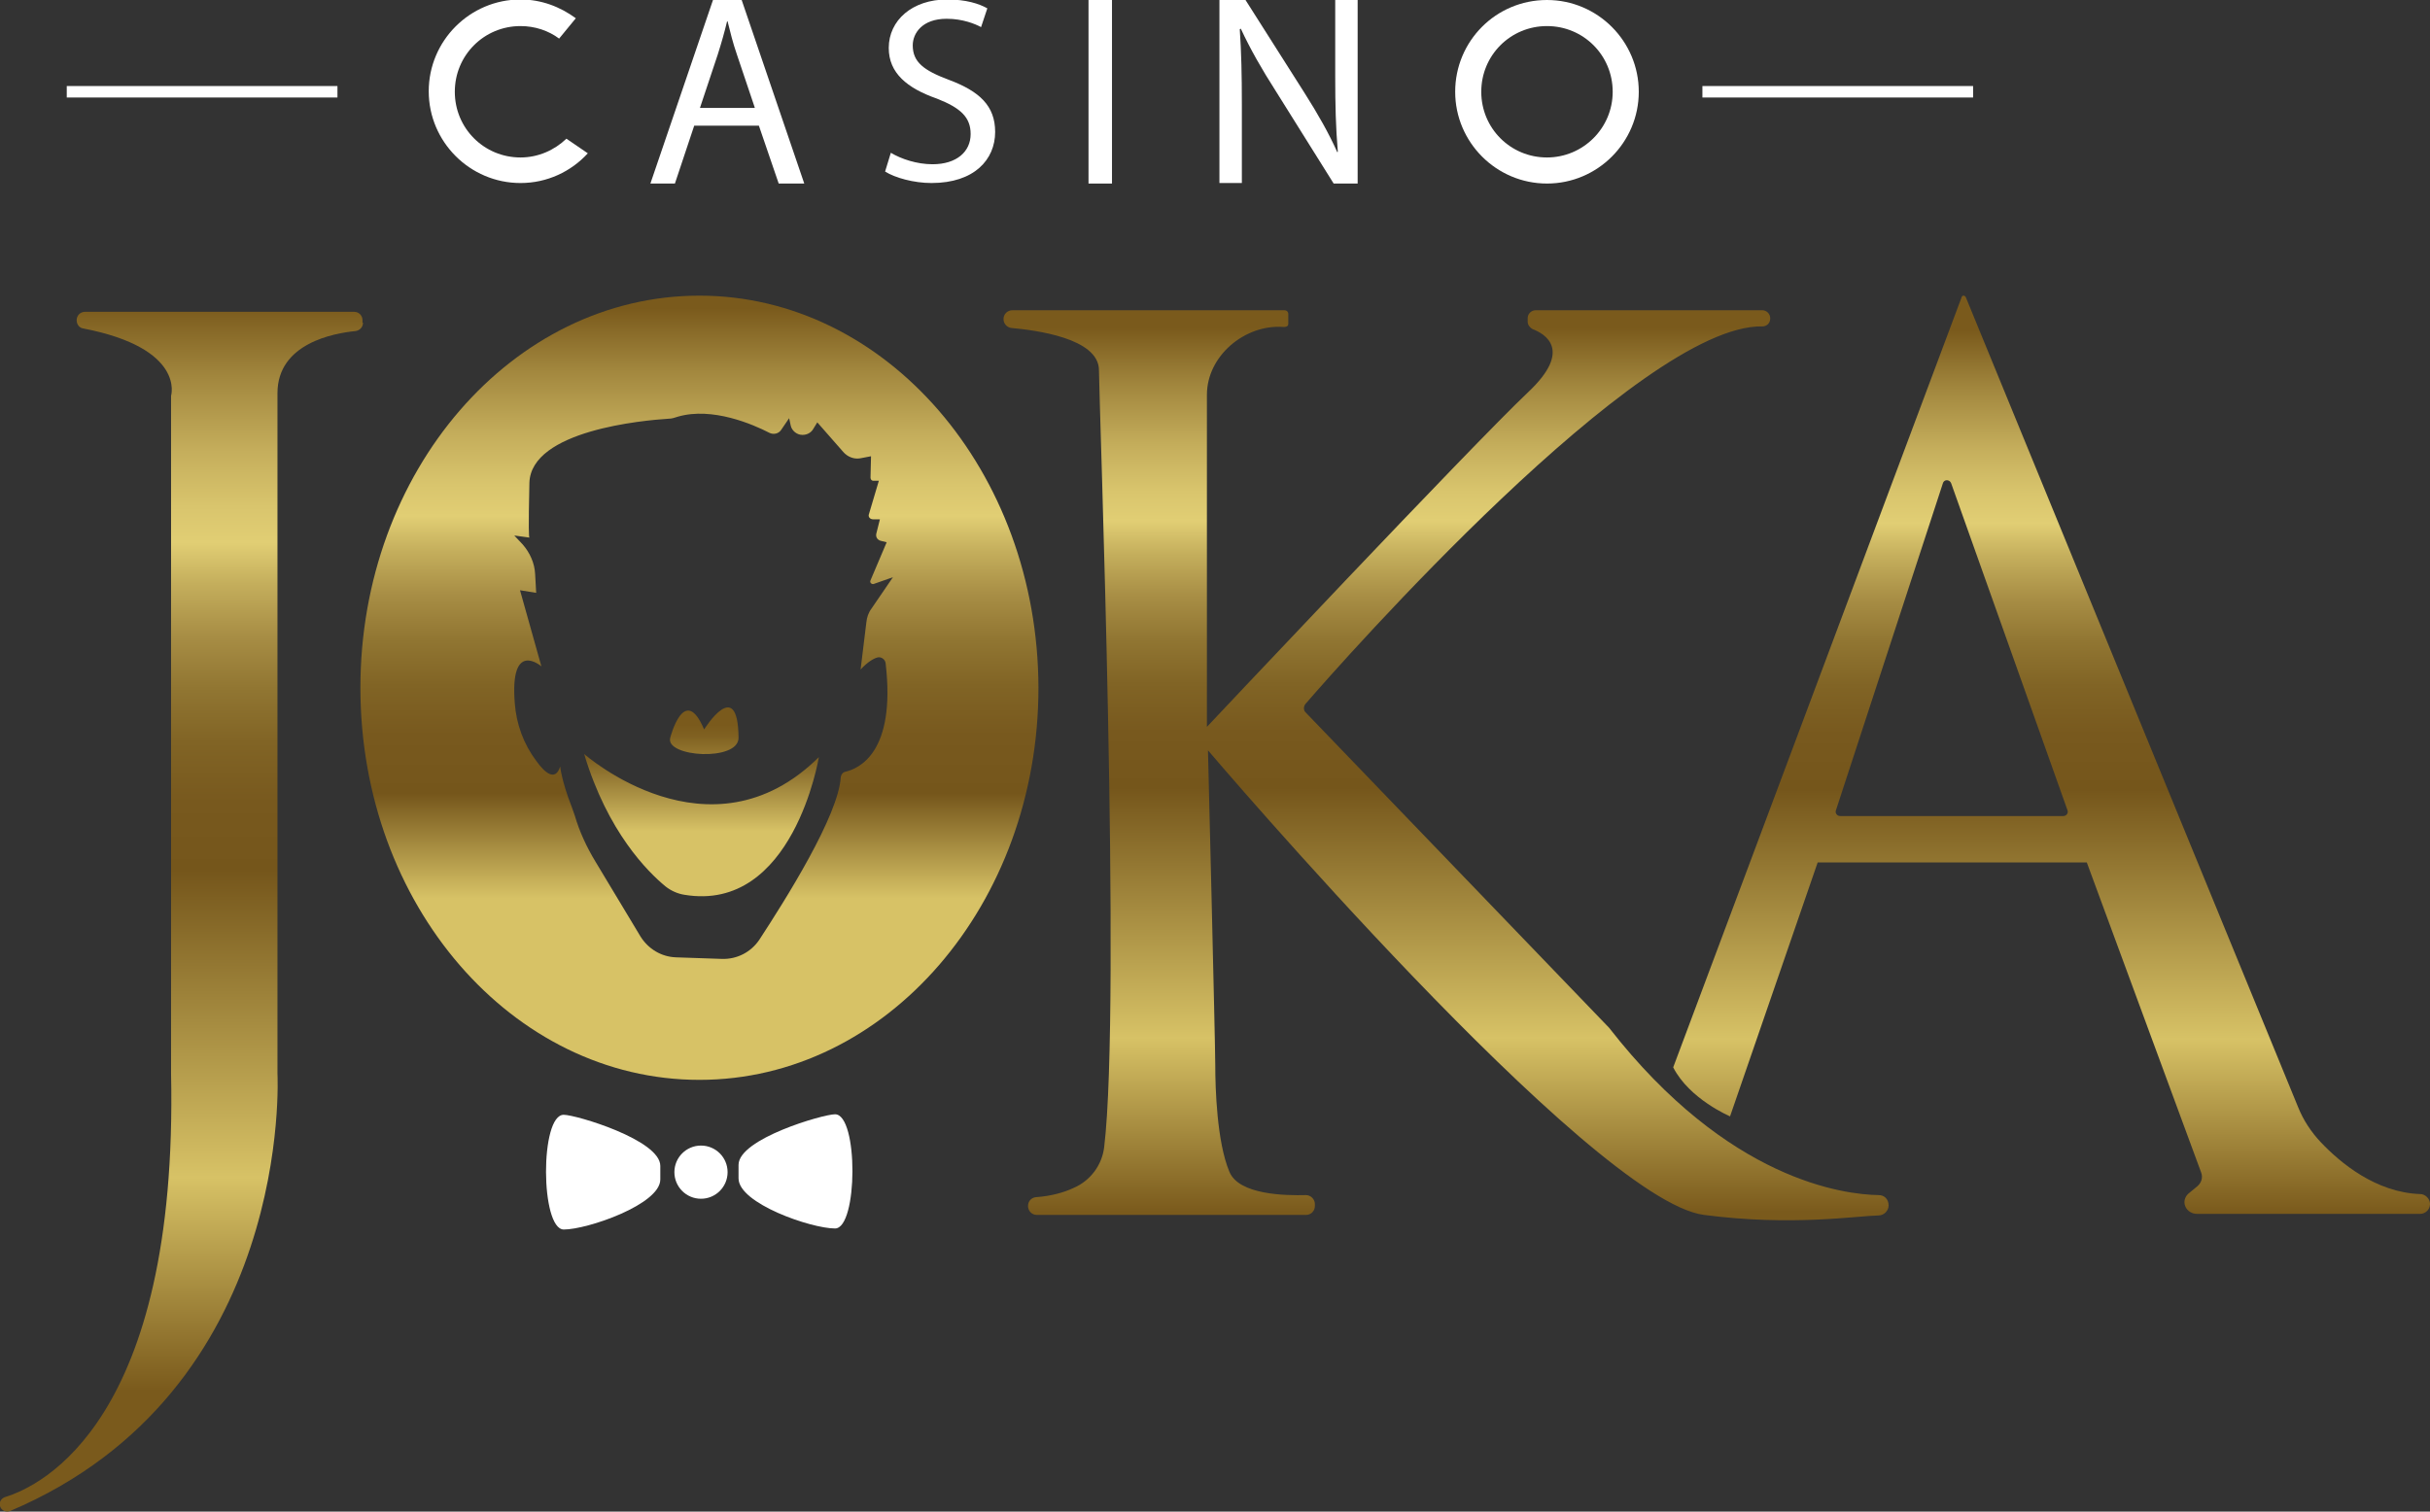 <?xml version="1.0" encoding="utf-8"?>
<!-- Generator: Adobe Illustrator 24.1.2, SVG Export Plug-In . SVG Version: 6.00 Build 0)  -->
<svg version="1.1" id="Layer_2" xmlns="http://www.w3.org/2000/svg" xmlns:xlink="http://www.w3.org/1999/xlink" x="0px" y="0px"
	 viewBox="0 0 465.9 289.9" style="enable-background:new 0 0 465.9 289.9;" xml:space="preserve">
<rect x="0" y="0" width="465.9" height="289.9" fill="#333333" stroke="none"/>
<style type="text/css">
	.st0{fill:#FFFFFF;}
	.st1{fill-rule:evenodd;clip-rule:evenodd;fill:#FFFFFF;}
	.st2{fill:url(#SVGID_1_);}
	.st3{fill:url(#SVGID_2_);}
	.st4{fill:url(#SVGID_3_);}
	.st5{fill:url(#SVGID_4_);}
	.st6{fill-rule:evenodd;clip-rule:evenodd;fill:url(#SVGID_5_);}
	.st7{fill-rule:evenodd;clip-rule:evenodd;fill:url(#SVGID_6_);}
</style>
<g>
	<rect x="12.8" y="16.5" class="st0" width="51.9" height="2.2"/>
	<rect x="326.4" y="16.5" class="st0" width="51.9" height="2.2"/>
	<path class="st0" d="M296.6,0C286.8,0,279,7.9,279,17.6c0,9.7,7.9,17.6,17.6,17.6c9.7,0,17.6-7.9,17.6-17.6
		C314.2,7.9,306.3,0,296.6,0z M296.6,30.2c-7,0-12.6-5.6-12.6-12.6c0-7,5.6-12.6,12.6-12.6c7,0,12.6,5.6,12.6,12.6
		C309.2,24.6,303.5,30.2,296.6,30.2z"/>
	<path class="st0" d="M108.6,26.6c-2.3,2.2-5.4,3.6-8.8,3.6c-7,0-12.6-5.6-12.6-12.6c0-7,5.6-12.6,12.6-12.6c2.8,0,5.4,0.9,7.4,2.4
		l3.2-3.9c-3-2.2-6.6-3.6-10.6-3.6c-9.7,0-17.6,7.9-17.6,17.6c0,9.7,7.9,17.6,17.6,17.6c5.1,0,9.7-2.2,12.9-5.7L108.6,26.6z"/>
	<g>
		<path class="st0" d="M170.8,29.3c2,1.2,5,2.2,8,2.2c4.6,0,7.3-2.4,7.3-5.8c0-3.2-1.9-5-6.5-6.8c-5.7-2-9.2-4.9-9.2-9.7
			c0-5.3,4.5-9.3,11.2-9.3c3.6,0,6.1,0.8,7.7,1.7l-1.2,3.6c-1.1-0.6-3.5-1.6-6.6-1.6c-4.7,0-6.5,2.8-6.5,5.1c0,3.2,2.1,4.8,6.9,6.6
			c5.9,2.2,8.9,5,8.9,10c0,5.3-4,9.8-12.2,9.8c-3.4,0-7-1-8.9-2.2L170.8,29.3z"/>
	</g>
	<path class="st0" d="M133.1,24.1l-3.7,11.1h-4.7l12-35.2h5.5l12,35.2h-4.9l-3.8-11.1H133.1z M144.7,20.6l-3.4-10.1
		c-0.8-2.3-1.3-4.4-1.8-6.4h-0.1c-0.5,2.1-1.1,4.2-1.8,6.4l-3.4,10.2H144.7z"/>
	<path class="st0" d="M213.2,0v35.2h-4.5V0H213.2z"/>
	<path class="st0" d="M233.8,35.2V0h5l11.3,17.8c2.6,4.1,4.7,7.8,6.3,11.4l0.1-0.1c-0.4-4.7-0.5-9-0.5-14.5V0h4.3v35.2h-4.6
		l-11.2-17.9c-2.5-3.9-4.8-7.9-6.6-11.8l-0.2,0.1c0.3,4.4,0.4,8.7,0.4,14.5v15H233.8z"/>
	<circle class="st0" cx="134.4" cy="224.8" r="5.1"/>
	<g>
		<g transform="translate(0, 5)">
			<g>
				<path class="st1" d="M108.1,230.8c4.5,0,18.5-4.8,18.5-9.6s0,2.4,0-2.6c0-5-16.2-9.8-18.5-9.8
					C103.5,208.7,103.6,230.8,108.1,230.8L108.1,230.8z"/>
				<path class="st1" d="M160.1,230.6c-4.6,0-18.5-4.8-18.5-9.6s0,2.4,0-2.6c0-5,16.2-9.7,18.5-9.7
					C164.6,208.7,164.5,230.6,160.1,230.6L160.1,230.6z"/>
			</g>
			<path class="st1" d="M134,216.1L134,216.1c2,0,3.7,1.6,3.7,3.7v0c0,2-1.6,3.7-3.7,3.7l0,0c-2,0-3.7-1.6-3.7-3.7v0
				C130.4,217.8,132,216.1,134,216.1z"/>
		</g>
	</g>
	<g>
		<linearGradient id="SVGID_1_" gradientUnits="userSpaceOnUse" x1="34.793" y1="266.779" x2="34.793" y2="58.738">
			<stop  offset="0" style="stop-color:#7A5A1C"/>
			<stop  offset="0.197" style="stop-color:#D7C266"/>
			<stop  offset="0.48" style="stop-color:#75561B"/>
			<stop  offset="0.543" style="stop-color:#78591E"/>
			<stop  offset="0.598" style="stop-color:#816425"/>
			<stop  offset="0.648" style="stop-color:#917632"/>
			<stop  offset="0.697" style="stop-color:#A88E45"/>
			<stop  offset="0.744" style="stop-color:#C4AE5C"/>
			<stop  offset="0.782" style="stop-color:#E1CE74"/>
			<stop  offset="0.815" style="stop-color:#D9C56D"/>
			<stop  offset="0.868" style="stop-color:#C4AD5B"/>
			<stop  offset="0.934" style="stop-color:#A2873E"/>
			<stop  offset="1" style="stop-color:#7A5A1C"/>
		</linearGradient>
		<path class="st2" d="M69.6,61.9c0,0.8-0.6,1.5-1.5,1.6c-4,0.4-14.9,2.3-14.9,11.9c0,11.7,0,130.5,0,130.5s3.3,60.8-51.3,83.9
			c-0.7,0.3-1.5-0.1-1.8-0.7h0c-0.4-0.8,0-1.7,0.9-2c6.9-2.1,33.2-14.6,31.8-81.2v-130c0,0,2.8-9.1-16.8-12.9
			c-0.8-0.1-1.3-0.8-1.3-1.6v0c0-0.9,0.7-1.6,1.6-1.6l51.6,0c0.9,0,1.6,0.7,1.6,1.6V61.9z"/>
		<linearGradient id="SVGID_2_" gradientUnits="userSpaceOnUse" x1="134.071" y1="200.077" x2="134.071" y2="59.122">
			<stop  offset="0.197" style="stop-color:#D7C266"/>
			<stop  offset="0.34" style="stop-color:#75561B"/>
			<stop  offset="0.419" style="stop-color:#78591E"/>
			<stop  offset="0.487" style="stop-color:#816425"/>
			<stop  offset="0.55" style="stop-color:#917632"/>
			<stop  offset="0.611" style="stop-color:#A88E45"/>
			<stop  offset="0.669" style="stop-color:#C4AE5C"/>
			<stop  offset="0.717" style="stop-color:#E1CE74"/>
			<stop  offset="0.76" style="stop-color:#D9C56D"/>
			<stop  offset="0.829" style="stop-color:#C4AD5B"/>
			<stop  offset="0.915" style="stop-color:#A2873E"/>
			<stop  offset="1" style="stop-color:#7A5A1C"/>
		</linearGradient>
		<path class="st3" d="M134.1,56.7c-35.9,0-65,33.7-65,75.2c0,41.6,29.1,75.2,65,75.2c35.9,0,65-33.7,65-75.2
			C199,90.4,169.9,56.7,134.1,56.7z M168.2,126.1c0.7-0.2,1.5,0.3,1.6,1.1c2,17.1-5.1,20.2-7.7,20.8c-0.5,0.1-0.8,0.5-0.9,1
			c-0.4,7.4-10.7,23.7-15.6,31.2c-1.6,2.4-4.3,3.8-7.2,3.7l-8.8-0.3c-2.8-0.1-5.3-1.6-6.8-4l-8.6-14.3c-1.7-2.8-3.1-5.8-4-8.9
			c-0.2-0.6-0.4-1.1-0.6-1.7c-1.9-4.8-2.2-7.7-2.2-7.7c-0.9,2.9-2.9,1.3-4.6-1.1c-2.4-3.2-3.8-7-4.1-11c-1-12.4,5.1-7.1,5.1-7.1
			l-4.1-14.6l3.1,0.5l-0.2-3.6c-0.1-2.1-1-4.1-2.4-5.7l-1.6-1.7l2.9,0.4c-0.1-0.2-0.2-1.4,0-10.5c0.3-10.1,22-12,26.7-12.3
			c0.6,0,1.2-0.2,1.8-0.4c6.6-1.9,14.4,1.5,17.5,3.1c0.8,0.4,1.8,0.2,2.3-0.6l1.5-2.2l0.3,1.4c0.2,1,1.2,1.8,2.2,1.8h0.1
			c0.8,0,1.6-0.4,2-1.1l0.8-1.3l5,5.7c0.8,0.9,2,1.4,3.2,1.2l2.1-0.4l-0.1,4.1c0,0.3,0.2,0.6,0.5,0.6h1.1l-1.9,6.4
			c-0.2,0.5,0.2,1,0.8,1h1.3l-0.7,2.8c-0.1,0.6,0.2,1.1,0.8,1.3l1.2,0.3l-3.1,7.3c-0.2,0.4,0.2,0.8,0.6,0.7l3.7-1.3l-4.1,6
			c-0.6,0.8-0.9,1.7-1,2.7l-1.1,9C166.4,126.9,167.5,126.3,168.2,126.1z"/>
		<linearGradient id="SVGID_3_" gradientUnits="userSpaceOnUse" x1="134.975" y1="152.226" x2="134.975" y2="139.004">
			<stop  offset="0" style="stop-color:#D7C266"/>
			<stop  offset="3.121340e-02" style="stop-color:#D3BD63"/>
			<stop  offset="0.334" style="stop-color:#AD9244"/>
			<stop  offset="0.607" style="stop-color:#91742E"/>
			<stop  offset="0.838" style="stop-color:#806121"/>
			<stop  offset="1" style="stop-color:#7A5A1C"/>
		</linearGradient>
		<path class="st4" d="M141.6,141.5c-0.1-12.1-6.6-1.6-6.6-1.6c-3.8-9-6.5,1.6-6.5,1.6C127.5,145.2,141.6,146.1,141.6,141.5z"/>
		<linearGradient id="SVGID_4_" gradientUnits="userSpaceOnUse" x1="134.437" y1="168.254" x2="134.437" y2="123.318">
			<stop  offset="0.197" style="stop-color:#D7C266"/>
			<stop  offset="0.537" style="stop-color:#75561B"/>
		</linearGradient>
		<path class="st5" d="M112,144.6c4.5,15,12.2,22.6,15.6,25.4c1,0.8,2.3,1.4,3.6,1.6c20.9,3.5,25.8-26.4,25.8-26.4
			C136.1,165.9,112,144.6,112,144.6z"/>
		<linearGradient id="SVGID_5_" gradientUnits="userSpaceOnUse" x1="277.33" y1="232.458" x2="277.33" y2="62.926">
			<stop  offset="0" style="stop-color:#7A5A1C"/>
			<stop  offset="0.197" style="stop-color:#D7C266"/>
			<stop  offset="0.48" style="stop-color:#75561B"/>
			<stop  offset="0.543" style="stop-color:#78591E"/>
			<stop  offset="0.598" style="stop-color:#816425"/>
			<stop  offset="0.648" style="stop-color:#917632"/>
			<stop  offset="0.697" style="stop-color:#A88E45"/>
			<stop  offset="0.744" style="stop-color:#C4AE5C"/>
			<stop  offset="0.782" style="stop-color:#E1CE74"/>
			<stop  offset="0.815" style="stop-color:#D9C56D"/>
			<stop  offset="0.868" style="stop-color:#C4AD5B"/>
			<stop  offset="0.934" style="stop-color:#A2873E"/>
			<stop  offset="1" style="stop-color:#7A5A1C"/>
		</linearGradient>
		<path class="st6" d="M360.2,229.2c-6.5-0.1-28.8-2.7-51.7-32.1l-58.2-60.5c-0.4-0.4-0.4-1.1,0-1.6c6.9-8,64.2-72.9,87.6-72.4
			c0.8,0,1.5-0.6,1.5-1.5V61c0-0.8-0.7-1.5-1.5-1.5h-43.5c-0.8,0-1.5,0.7-1.5,1.5v0.7c0,0.6,0.4,1.1,0.9,1.4c2.4,0.9,7.8,4-0.8,12.1
			c-10.6,10-61.6,64.2-61.6,64.2V75.7c0-7.4,7.2-13.5,14.6-13c0.1,0,0.2,0,0.3,0c0.4,0,0.7-0.2,0.7-0.6v-1.9c0-0.4-0.3-0.7-0.7-0.7
			h-52.2c-0.9,0-1.7,0.7-1.7,1.7c0,0.9,0.7,1.6,1.5,1.7c4.4,0.4,16.8,1.9,16.8,8.1c0,5.1,4.3,121.7,1,149c-0.4,3.4-2.6,6.4-5.8,7.8
			c-1.9,0.9-4.4,1.6-7.3,1.8c-0.9,0.1-1.5,0.8-1.5,1.7c0,0.9,0.7,1.7,1.7,1.7h51.6c0.9,0,1.7-0.7,1.7-1.7v-0.4
			c0-0.9-0.8-1.7-1.7-1.7c-3.8,0.1-12.9,0-14.7-4.5c-2.4-5.7-2.7-16.1-2.7-20.4c0-4.3-1.4-60.4-1.4-60.4s73.4,86.3,95.1,89.1
			c16.8,2.2,29.1,0.2,33.5,0.1c1,0,1.9-0.9,1.9-1.9C362.1,230,361.3,229.2,360.2,229.2z"/>
		<linearGradient id="SVGID_6_" gradientUnits="userSpaceOnUse" x1="393.341" y1="232.626" x2="393.341" y2="63.456">
			<stop  offset="0" style="stop-color:#7A5A1C"/>
			<stop  offset="0.197" style="stop-color:#D7C266"/>
			<stop  offset="0.48" style="stop-color:#75561B"/>
			<stop  offset="0.543" style="stop-color:#78591E"/>
			<stop  offset="0.598" style="stop-color:#816425"/>
			<stop  offset="0.648" style="stop-color:#917632"/>
			<stop  offset="0.697" style="stop-color:#A88E45"/>
			<stop  offset="0.744" style="stop-color:#C4AE5C"/>
			<stop  offset="0.782" style="stop-color:#E1CE74"/>
			<stop  offset="0.815" style="stop-color:#D9C56D"/>
			<stop  offset="0.868" style="stop-color:#C4AD5B"/>
			<stop  offset="0.934" style="stop-color:#A2873E"/>
			<stop  offset="1" style="stop-color:#7A5A1C"/>
		</linearGradient>
		<path class="st7" d="M464,229c-8.5-0.3-15.3-6-19-9.9c-1.9-2-3.4-4.3-4.4-6.8L376.9,57c-0.2-0.4-0.7-0.4-0.8,0l-55.3,147.7
			c3.1,6.1,10.9,9.4,10.9,9.4l16.8-48.7h51.6l21.9,59.4c0.4,1,0.1,2-0.7,2.7l-1.7,1.4c-0.7,0.6-1,1.6-0.6,2.5
			c0.4,0.9,1.3,1.4,2.2,1.4l42.8,0c1.1,0,1.9-0.9,1.9-1.9l0,0C465.9,229.9,465,229,464,229z M395.6,156.5h-42.8
			c-0.6,0-1-0.6-0.8-1.1l20.5-62.7c0.2-0.8,1.3-0.8,1.6,0l22.3,62.7C396.6,155.9,396.2,156.5,395.6,156.5z"/>
	</g>
</g>
</svg>
